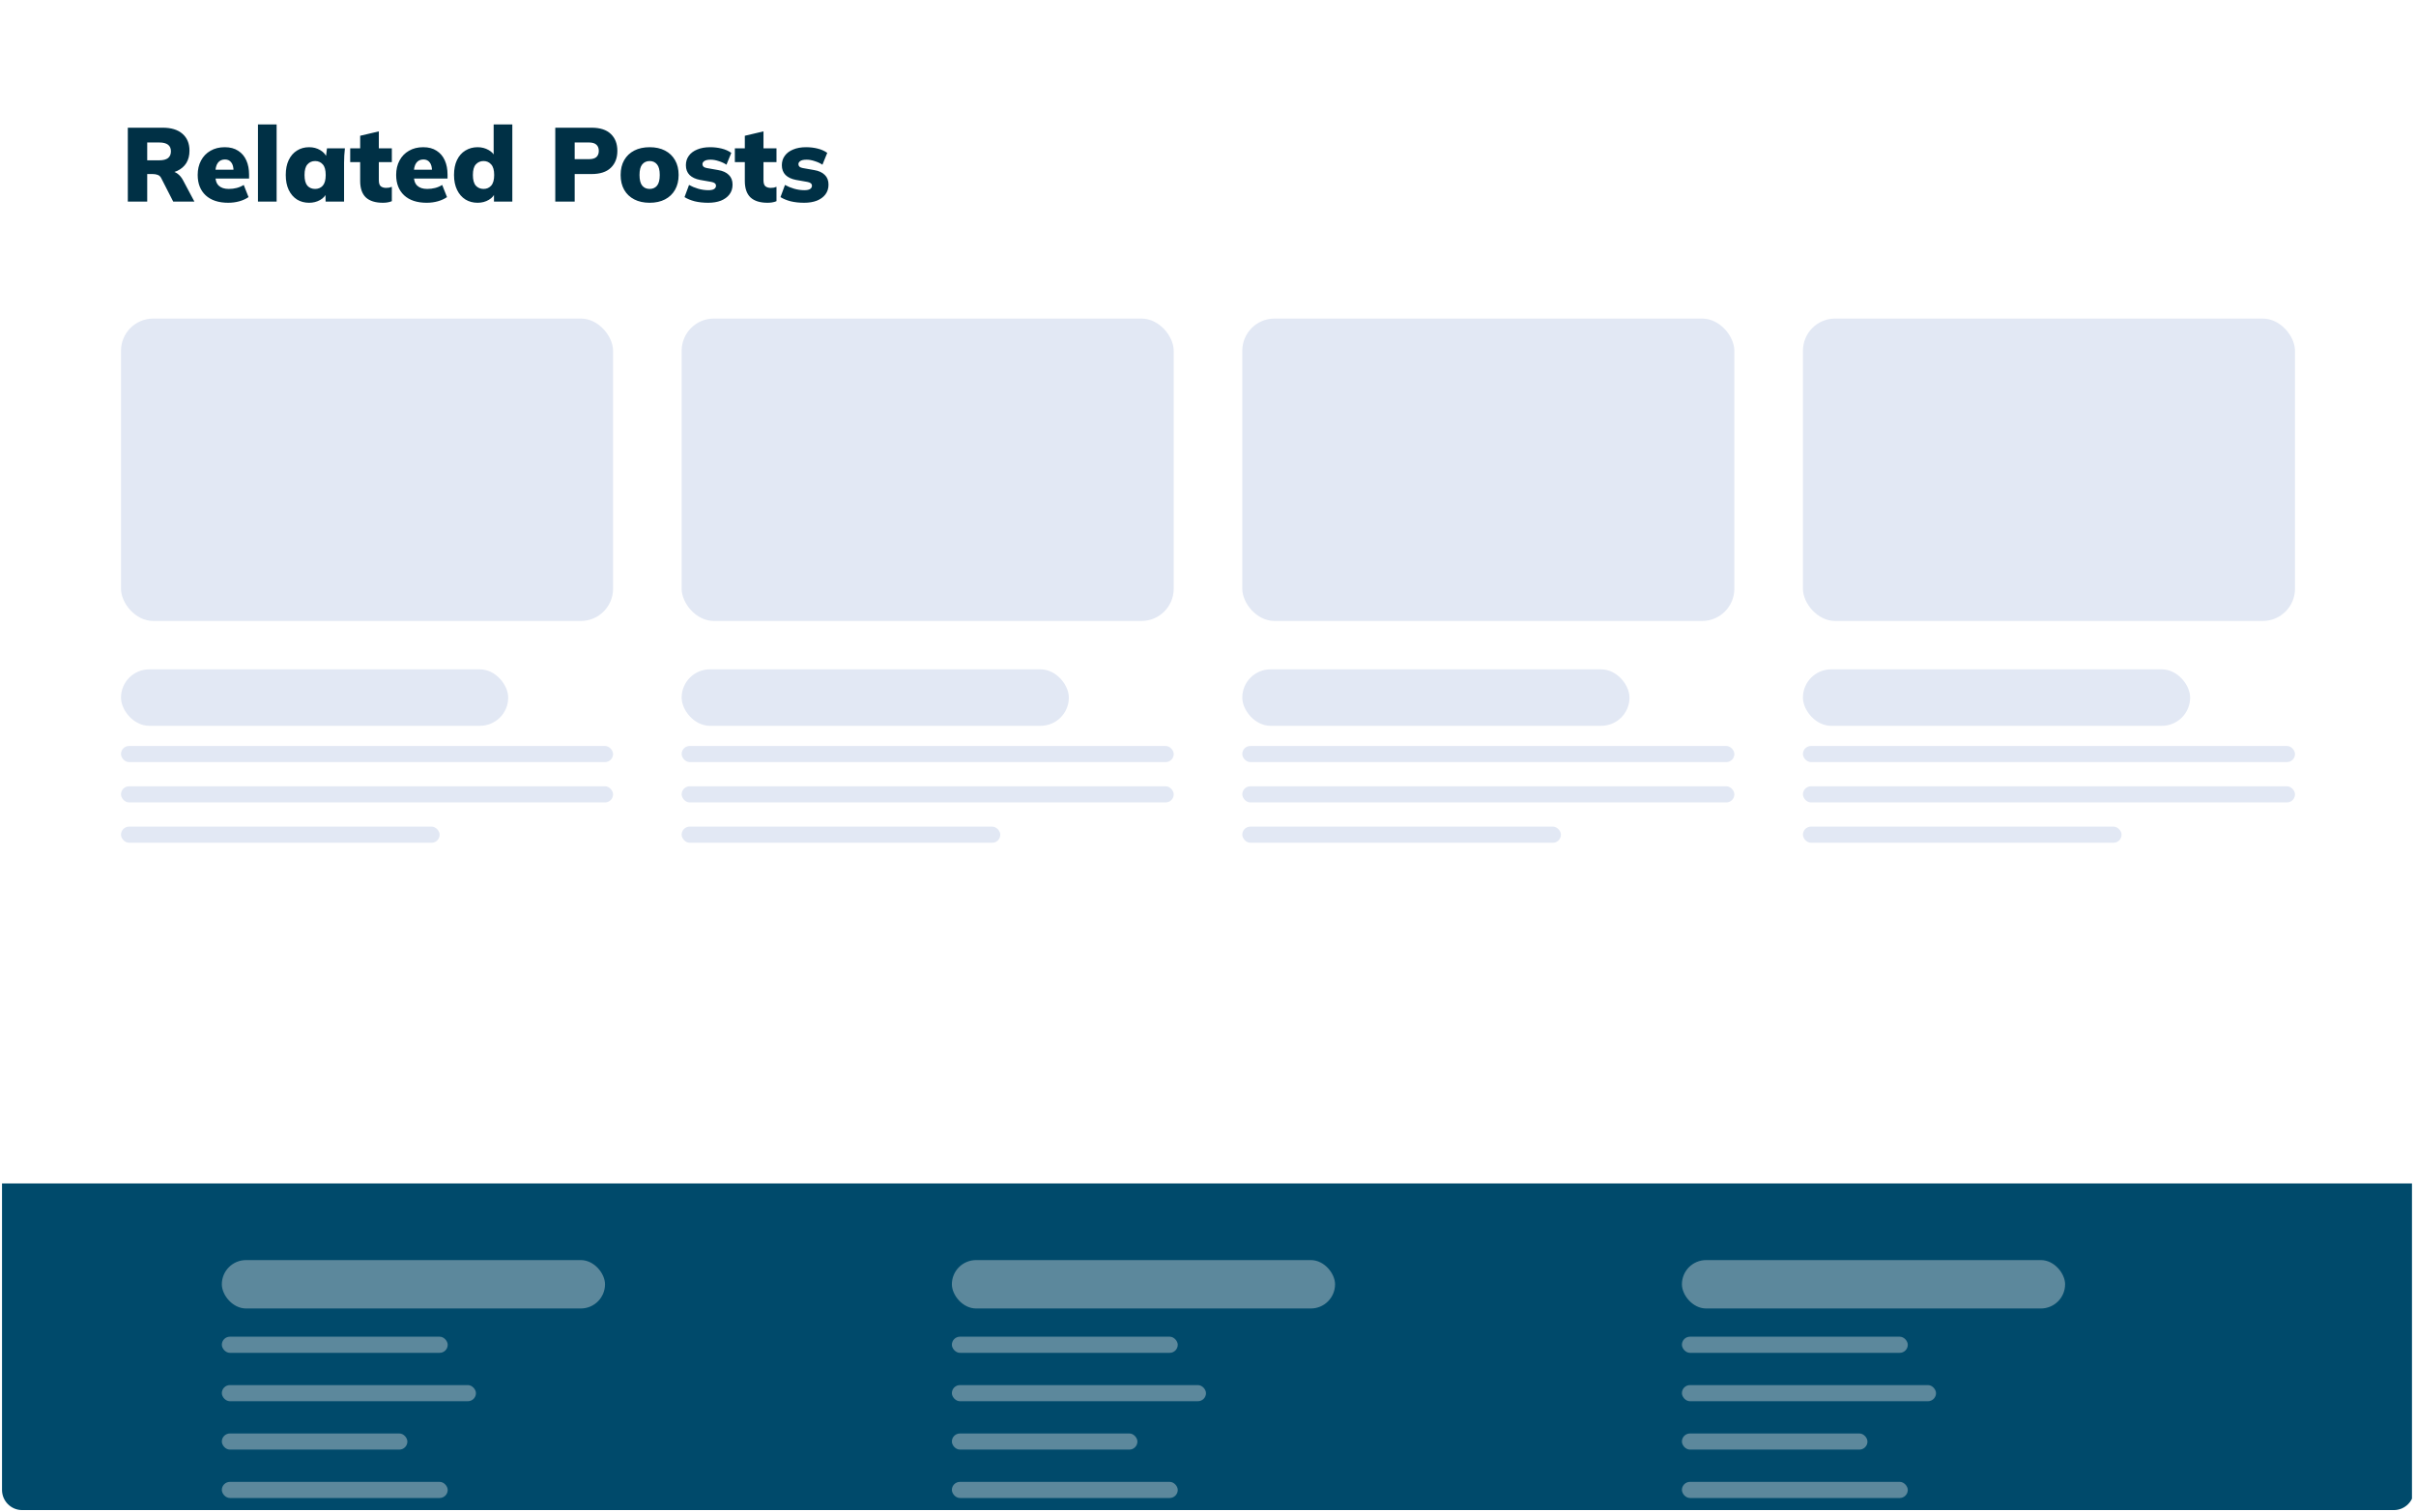 <svg width="599" height="375" viewBox="0 0 599 375" fill="none" xmlns="http://www.w3.org/2000/svg">
<g clip-path="url(#clip0_300_3052)">
<path d="M0.5 0.5H598.5V369.5C598.5 372.261 596.261 374.5 593.5 374.5H5.5C2.739 374.5 0.5 372.261 0.5 369.5V0.5Z" fill="white"/>
<g filter="url(#filter0_d_300_3052)">
<rect y="-29.5" width="598" height="30" fill="white"/>
</g>
<rect y="293.5" width="598" height="81" fill="#004A6B"/>
<rect opacity="0.4" x="55" y="312.5" width="95" height="12" rx="6" fill="#E7E7E7"/>
<rect opacity="0.4" x="55" y="331.5" width="56" height="4" rx="2" fill="#E7E7E7"/>
<rect opacity="0.4" x="55" y="343.5" width="63" height="4" rx="2" fill="#E7E7E7"/>
<rect opacity="0.4" x="55" y="355.5" width="46" height="4" rx="2" fill="#E7E7E7"/>
<rect opacity="0.4" x="55" y="367.5" width="56" height="4" rx="2" fill="#E7E7E7"/>
<rect opacity="0.4" x="236" y="312.5" width="95" height="12" rx="6" fill="#E7E7E7"/>
<rect opacity="0.4" x="236" y="331.5" width="56" height="4" rx="2" fill="#E7E7E7"/>
<rect opacity="0.4" x="236" y="343.5" width="63" height="4" rx="2" fill="#E7E7E7"/>
<rect opacity="0.4" x="236" y="355.5" width="46" height="4" rx="2" fill="#E7E7E7"/>
<rect opacity="0.4" x="236" y="367.5" width="56" height="4" rx="2" fill="#E7E7E7"/>
<rect opacity="0.4" x="417" y="312.5" width="95" height="12" rx="6" fill="#E7E7E7"/>
<rect opacity="0.4" x="417" y="331.5" width="56" height="4" rx="2" fill="#E7E7E7"/>
<rect opacity="0.4" x="417" y="343.5" width="63" height="4" rx="2" fill="#E7E7E7"/>
<rect opacity="0.4" x="417" y="355.5" width="46" height="4" rx="2" fill="#E7E7E7"/>
<rect opacity="0.4" x="417" y="367.5" width="56" height="4" rx="2" fill="#E7E7E7"/>
<rect x="55" y="12.5" width="78" height="25" rx="12.5" fill="white"/>
<rect x="466" y="16.5" width="77" height="17" rx="8.5" fill="white"/>
<rect x="222" y="21.5" width="228" height="7" rx="3.5" fill="white"/>
<path d="M31.69 50V31.67H40.348C42.463 31.67 44.092 32.173 45.236 33.178C46.397 34.183 46.978 35.579 46.978 37.364C46.978 38.56 46.718 39.583 46.198 40.432C45.678 41.264 44.924 41.914 43.936 42.382C42.948 42.833 41.769 43.058 40.4 43.058L40.634 42.408H41.934C42.697 42.408 43.373 42.616 43.962 43.032C44.551 43.448 45.037 44.029 45.418 44.774L48.2 50H42.948L39.958 44.15C39.767 43.769 39.481 43.509 39.1 43.37C38.736 43.231 38.32 43.162 37.852 43.162H36.5V50H31.69ZM36.5 39.756H39.516C40.452 39.756 41.163 39.574 41.648 39.21C42.133 38.829 42.376 38.265 42.376 37.52C42.376 36.792 42.133 36.246 41.648 35.882C41.163 35.518 40.452 35.336 39.516 35.336H36.5V39.756ZM56.578 50.286C54.186 50.286 52.322 49.671 50.988 48.44C49.67 47.209 49.012 45.519 49.012 43.37C49.012 42.035 49.289 40.848 49.844 39.808C50.398 38.768 51.178 37.962 52.184 37.39C53.189 36.801 54.368 36.506 55.72 36.506C57.054 36.506 58.164 36.801 59.048 37.39C59.949 37.962 60.625 38.759 61.076 39.782C61.526 40.787 61.752 41.957 61.752 43.292V44.28H52.886V42.096H58.346L57.904 42.46C57.904 41.472 57.713 40.744 57.332 40.276C56.968 39.791 56.448 39.548 55.772 39.548C54.992 39.548 54.394 39.843 53.978 40.432C53.579 41.004 53.38 41.871 53.38 43.032V43.5C53.38 44.661 53.666 45.511 54.238 46.048C54.81 46.585 55.633 46.854 56.708 46.854C57.401 46.854 58.051 46.776 58.658 46.62C59.282 46.464 59.871 46.213 60.426 45.866L61.622 48.882C60.963 49.333 60.2 49.679 59.334 49.922C58.467 50.165 57.548 50.286 56.578 50.286ZM63.955 50V30.864H68.583V50H63.955ZM76.646 50.286C75.502 50.286 74.496 50.017 73.63 49.48C72.763 48.925 72.078 48.128 71.576 47.088C71.09 46.048 70.848 44.817 70.848 43.396C70.848 41.957 71.09 40.727 71.576 39.704C72.078 38.664 72.763 37.875 73.63 37.338C74.496 36.783 75.502 36.506 76.646 36.506C77.668 36.506 78.587 36.749 79.402 37.234C80.234 37.719 80.78 38.352 81.04 39.132H80.78L81.066 36.792H85.512C85.46 37.381 85.408 37.979 85.356 38.586C85.321 39.193 85.304 39.791 85.304 40.38V50H80.728L80.676 47.764H80.988C80.728 48.527 80.182 49.142 79.35 49.61C78.535 50.061 77.634 50.286 76.646 50.286ZM78.128 46.854C78.908 46.854 79.54 46.585 80.026 46.048C80.511 45.493 80.754 44.609 80.754 43.396C80.754 42.183 80.511 41.307 80.026 40.77C79.54 40.215 78.908 39.938 78.128 39.938C77.348 39.938 76.715 40.215 76.23 40.77C75.744 41.307 75.502 42.183 75.502 43.396C75.502 44.609 75.736 45.493 76.204 46.048C76.689 46.585 77.33 46.854 78.128 46.854ZM94.938 50.286C93.066 50.286 91.653 49.844 90.7 48.96C89.764 48.059 89.296 46.698 89.296 44.878V40.198H86.826V36.792H89.296V33.672L93.924 32.58V36.792H97.148V40.198H93.924V44.696C93.924 45.459 94.097 45.97 94.444 46.23C94.791 46.473 95.207 46.594 95.692 46.594C95.987 46.594 96.238 46.577 96.446 46.542C96.671 46.49 96.905 46.421 97.148 46.334V49.896C96.767 50.052 96.385 50.156 96.004 50.208C95.64 50.26 95.285 50.286 94.938 50.286ZM105.785 50.286C103.393 50.286 101.529 49.671 100.195 48.44C98.877 47.209 98.219 45.519 98.219 43.37C98.219 42.035 98.496 40.848 99.051 39.808C99.605 38.768 100.385 37.962 101.391 37.39C102.396 36.801 103.575 36.506 104.927 36.506C106.261 36.506 107.371 36.801 108.255 37.39C109.156 37.962 109.832 38.759 110.283 39.782C110.733 40.787 110.959 41.957 110.959 43.292V44.28H102.093V42.096H107.553L107.111 42.46C107.111 41.472 106.92 40.744 106.539 40.276C106.175 39.791 105.655 39.548 104.979 39.548C104.199 39.548 103.601 39.843 103.185 40.432C102.786 41.004 102.587 41.871 102.587 43.032V43.5C102.587 44.661 102.873 45.511 103.445 46.048C104.017 46.585 104.84 46.854 105.915 46.854C106.608 46.854 107.258 46.776 107.865 46.62C108.489 46.464 109.078 46.213 109.633 45.866L110.829 48.882C110.17 49.333 109.407 49.679 108.541 49.922C107.674 50.165 106.755 50.286 105.785 50.286ZM118.414 50.286C117.288 50.286 116.282 50.017 115.398 49.48C114.514 48.925 113.821 48.128 113.318 47.088C112.816 46.048 112.564 44.817 112.564 43.396C112.564 41.957 112.807 40.727 113.292 39.704C113.795 38.664 114.488 37.875 115.372 37.338C116.274 36.783 117.288 36.506 118.414 36.506C119.42 36.506 120.33 36.74 121.144 37.208C121.959 37.659 122.505 38.265 122.782 39.028H122.392V30.864H127.02V50H122.47V47.634H122.808C122.566 48.431 122.028 49.073 121.196 49.558C120.382 50.043 119.454 50.286 118.414 50.286ZM119.896 46.854C120.659 46.854 121.283 46.585 121.768 46.048C122.271 45.493 122.522 44.609 122.522 43.396C122.522 42.183 122.271 41.307 121.768 40.77C121.283 40.215 120.659 39.938 119.896 39.938C119.116 39.938 118.475 40.215 117.972 40.77C117.487 41.307 117.244 42.183 117.244 43.396C117.244 44.609 117.487 45.493 117.972 46.048C118.475 46.585 119.116 46.854 119.896 46.854ZM137.67 50V31.67H146.666C148.781 31.67 150.376 32.19 151.45 33.23C152.525 34.253 153.062 35.648 153.062 37.416C153.062 39.167 152.525 40.562 151.45 41.602C150.376 42.642 148.781 43.162 146.666 43.162H142.48V50H137.67ZM142.48 39.47H146.042C146.857 39.47 147.464 39.297 147.862 38.95C148.261 38.586 148.46 38.075 148.46 37.416C148.46 36.757 148.261 36.246 147.862 35.882C147.464 35.518 146.857 35.336 146.042 35.336H142.48V39.47ZM161.077 50.286C159.604 50.286 158.33 50.009 157.255 49.454C156.18 48.899 155.348 48.111 154.759 47.088C154.17 46.048 153.875 44.817 153.875 43.396C153.875 41.957 154.17 40.727 154.759 39.704C155.348 38.681 156.18 37.893 157.255 37.338C158.33 36.783 159.604 36.506 161.077 36.506C162.533 36.506 163.798 36.783 164.873 37.338C165.948 37.893 166.78 38.69 167.369 39.73C167.958 40.753 168.253 41.975 168.253 43.396C168.253 44.8 167.958 46.022 167.369 47.062C166.78 48.102 165.948 48.899 164.873 49.454C163.798 50.009 162.533 50.286 161.077 50.286ZM161.077 46.854C161.84 46.854 162.446 46.585 162.897 46.048C163.348 45.493 163.573 44.609 163.573 43.396C163.573 42.183 163.348 41.307 162.897 40.77C162.446 40.215 161.84 39.938 161.077 39.938C160.297 39.938 159.682 40.215 159.231 40.77C158.78 41.307 158.555 42.183 158.555 43.396C158.555 44.609 158.78 45.493 159.231 46.048C159.682 46.585 160.297 46.854 161.077 46.854ZM175.59 50.286C174.359 50.286 173.241 50.165 172.236 49.922C171.248 49.662 170.407 49.315 169.714 48.882L170.832 45.866C171.508 46.247 172.262 46.559 173.094 46.802C173.943 47.045 174.784 47.166 175.616 47.166C176.275 47.166 176.751 47.071 177.046 46.88C177.358 46.672 177.514 46.403 177.514 46.074C177.514 45.814 177.419 45.606 177.228 45.45C177.037 45.294 176.751 45.181 176.37 45.112L173.562 44.618C172.453 44.41 171.586 44.003 170.962 43.396C170.355 42.772 170.052 41.966 170.052 40.978C170.052 40.077 170.295 39.297 170.78 38.638C171.265 37.962 171.959 37.442 172.86 37.078C173.761 36.697 174.827 36.506 176.058 36.506C177.063 36.506 178.017 36.619 178.918 36.844C179.837 37.069 180.634 37.425 181.31 37.91L180.114 40.848C179.577 40.484 178.944 40.189 178.216 39.964C177.505 39.721 176.838 39.6 176.214 39.6C175.469 39.6 174.94 39.713 174.628 39.938C174.316 40.146 174.16 40.406 174.16 40.718C174.16 40.961 174.247 41.169 174.42 41.342C174.593 41.498 174.871 41.611 175.252 41.68L178.06 42.174C179.204 42.365 180.079 42.763 180.686 43.37C181.31 43.959 181.622 44.765 181.622 45.788C181.622 46.741 181.362 47.556 180.842 48.232C180.339 48.891 179.637 49.402 178.736 49.766C177.835 50.113 176.786 50.286 175.59 50.286ZM190.305 50.286C188.433 50.286 187.021 49.844 186.067 48.96C185.131 48.059 184.663 46.698 184.663 44.878V40.198H182.193V36.792H184.663V33.672L189.291 32.58V36.792H192.515V40.198H189.291V44.696C189.291 45.459 189.465 45.97 189.811 46.23C190.158 46.473 190.574 46.594 191.059 46.594C191.354 46.594 191.605 46.577 191.813 46.542C192.039 46.49 192.273 46.421 192.515 46.334V49.896C192.134 50.052 191.753 50.156 191.371 50.208C191.007 50.26 190.652 50.286 190.305 50.286ZM199.381 50.286C198.15 50.286 197.032 50.165 196.027 49.922C195.039 49.662 194.198 49.315 193.505 48.882L194.623 45.866C195.299 46.247 196.053 46.559 196.885 46.802C197.734 47.045 198.575 47.166 199.407 47.166C200.066 47.166 200.542 47.071 200.837 46.88C201.149 46.672 201.305 46.403 201.305 46.074C201.305 45.814 201.21 45.606 201.019 45.45C200.828 45.294 200.542 45.181 200.161 45.112L197.353 44.618C196.244 44.41 195.377 44.003 194.753 43.396C194.146 42.772 193.843 41.966 193.843 40.978C193.843 40.077 194.086 39.297 194.571 38.638C195.056 37.962 195.75 37.442 196.651 37.078C197.552 36.697 198.618 36.506 199.849 36.506C200.854 36.506 201.808 36.619 202.709 36.844C203.628 37.069 204.425 37.425 205.101 37.91L203.905 40.848C203.368 40.484 202.735 40.189 202.007 39.964C201.296 39.721 200.629 39.6 200.005 39.6C199.26 39.6 198.731 39.713 198.419 39.938C198.107 40.146 197.951 40.406 197.951 40.718C197.951 40.961 198.038 41.169 198.211 41.342C198.384 41.498 198.662 41.611 199.043 41.68L201.851 42.174C202.995 42.365 203.87 42.763 204.477 43.37C205.101 43.959 205.413 44.765 205.413 45.788C205.413 46.741 205.153 47.556 204.633 48.232C204.13 48.891 203.428 49.402 202.527 49.766C201.626 50.113 200.577 50.286 199.381 50.286Z" fill="#003045"/>
<rect x="30" y="79" width="122" height="75" rx="8" fill="#E2E8F4"/>
<rect x="30" y="166" width="96" height="14" rx="7" fill="#E2E8F4"/>
<rect x="30" y="185" width="122" height="4" rx="2" fill="#E2E8F4"/>
<rect x="30" y="195" width="122" height="4" rx="2" fill="#E2E8F4"/>
<rect x="30" y="205" width="79" height="4" rx="2" fill="#E2E8F4"/>
<rect x="169" y="79" width="122" height="75" rx="8" fill="#E2E8F4"/>
<rect x="169" y="166" width="96" height="14" rx="7" fill="#E2E8F4"/>
<rect x="169" y="185" width="122" height="4" rx="2" fill="#E2E8F4"/>
<rect x="169" y="195" width="122" height="4" rx="2" fill="#E2E8F4"/>
<rect x="169" y="205" width="79" height="4" rx="2" fill="#E2E8F4"/>
<rect x="308" y="79" width="122" height="75" rx="8" fill="#E2E8F4"/>
<rect x="308" y="166" width="96" height="14" rx="7" fill="#E2E8F4"/>
<rect x="308" y="185" width="122" height="4" rx="2" fill="#E2E8F4"/>
<rect x="308" y="195" width="122" height="4" rx="2" fill="#E2E8F4"/>
<rect x="308" y="205" width="79" height="4" rx="2" fill="#E2E8F4"/>
<rect x="447" y="79" width="122" height="75" rx="8" fill="#E2E8F4"/>
<rect x="447" y="166" width="96" height="14" rx="7" fill="#E2E8F4"/>
<rect x="447" y="185" width="122" height="4" rx="2" fill="#E2E8F4"/>
<rect x="447" y="195" width="122" height="4" rx="2" fill="#E2E8F4"/>
<rect x="447" y="205" width="79" height="4" rx="2" fill="#E2E8F4"/>
</g>
<defs>
<filter id="filter0_d_300_3052" x="-4" y="-29.5" width="606" height="38" filterUnits="userSpaceOnUse" color-interpolation-filters="sRGB">
<feFlood flood-opacity="0" result="BackgroundImageFix"/>
<feColorMatrix in="SourceAlpha" type="matrix" values="0 0 0 0 0 0 0 0 0 0 0 0 0 0 0 0 0 0 127 0" result="hardAlpha"/>
<feOffset dy="4"/>
<feGaussianBlur stdDeviation="2"/>
<feComposite in2="hardAlpha" operator="out"/>
<feColorMatrix type="matrix" values="0 0 0 0 0 0 0 0 0 0 0 0 0 0 0 0 0 0 0.1 0"/>
<feBlend mode="normal" in2="BackgroundImageFix" result="effect1_dropShadow_300_3052"/>
<feBlend mode="normal" in="SourceGraphic" in2="effect1_dropShadow_300_3052" result="shape"/>
</filter>
<clipPath id="clip0_300_3052">
<path d="M0.5 0.5H598.5V369.5C598.5 372.261 596.261 374.5 593.5 374.5H5.5C2.739 374.5 0.5 372.261 0.5 369.5V0.5Z" fill="white"/>
</clipPath>
</defs>
</svg>
